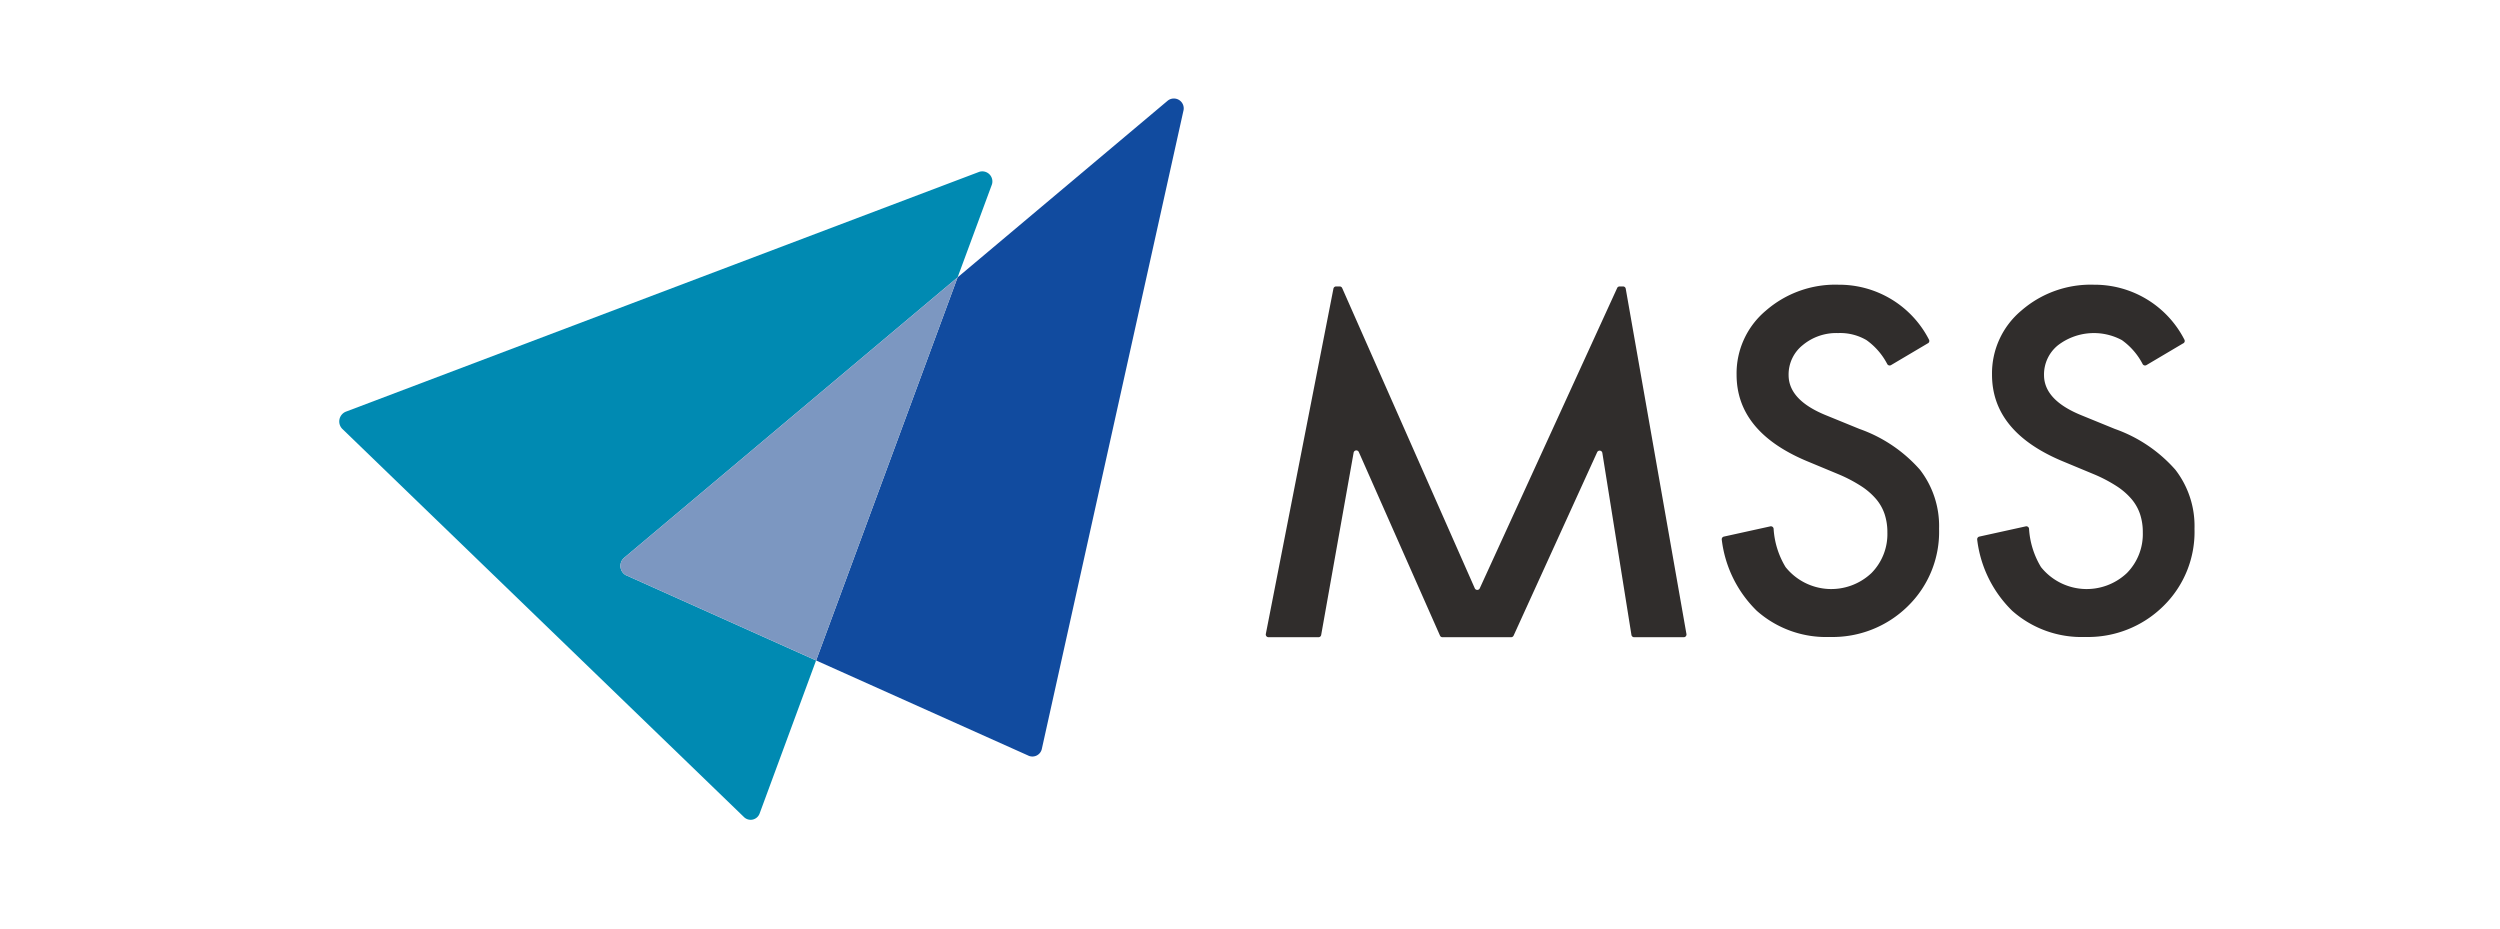 <svg xmlns="http://www.w3.org/2000/svg" xmlns:xlink="http://www.w3.org/1999/xlink" width="140" height="52" viewBox="0 0 140 52">
  <defs>
    <clipPath id="clip-path">
      <rect id="Rectangle_34259" data-name="Rectangle 34259" width="140" height="52" transform="translate(98 141.501)" fill="#fff" stroke="#707070" stroke-width="1"/>
    </clipPath>
    <clipPath id="clip-path-2">
      <rect id="Rectangle_143757" data-name="Rectangle 143757" width="103.894" height="40.402" fill="none"/>
    </clipPath>
  </defs>
  <g id="logo_mss" transform="translate(-98 -141.501)" clip-path="url(#clip-path)">
    <g id="Group_95391" data-name="Group 95391" transform="translate(117 147.007)">
      <g id="Group_95390" data-name="Group 95390" transform="translate(0 0.001)" clip-path="url(#clip-path-2)">
        <path id="Path_67471" data-name="Path 67471" d="M15.943,30.127,34.626,14.415l1.9-5.144a.564.564,0,0,0-.69-.764L.362,21.939a.592.592,0,0,0-.2.955L22.649,44.625a.534.534,0,0,0,.891-.19L26.7,35.869,16.031,31.085a.6.6,0,0,1-.089-.957" transform="translate(0 -4.39)" fill="#008ab2"/>
        <path id="Path_67472" data-name="Path 67472" d="M75.106.133,63.342,10.026,55.419,31.48l11.854,5.314a.541.541,0,0,0,.79-.381L75.985.709a.552.552,0,0,0-.879-.576" transform="translate(-28.716 -0.001)" fill="#114b9f"/>
        <path id="Path_67473" data-name="Path 67473" d="M32.87,36.518a.6.6,0,0,0,.089.957L43.631,42.26l7.923-21.454Z" transform="translate(-16.928 -10.781)" fill="#7c97c1"/>
        <path id="Path_67474" data-name="Path 67474" d="M172.212,24.94l-2.065,1.223a.153.153,0,0,1-.209-.053,3.785,3.785,0,0,0-1.167-1.347,2.907,2.907,0,0,0-1.589-.394,2.937,2.937,0,0,0-1.983.677,2.1,2.1,0,0,0-.788,1.675q0,1.392,2.069,2.241l1.9.776a8.1,8.1,0,0,1,3.386,2.284,5.148,5.148,0,0,1,1.071,3.306,5.81,5.81,0,0,1-1.749,4.335,6,6,0,0,1-4.371,1.724,5.847,5.847,0,0,1-4.088-1.465,6.675,6.675,0,0,1-1.961-3.983.153.153,0,0,1,.119-.173l2.6-.573a.153.153,0,0,1,.184.129,4.683,4.683,0,0,0,.669,2.15,3.276,3.276,0,0,0,4.815.332,3.108,3.108,0,0,0,.887-2.278,3.2,3.2,0,0,0-.154-1.016,2.569,2.569,0,0,0-.48-.849,3.84,3.84,0,0,0-.843-.727,8.168,8.168,0,0,0-1.232-.647l-1.835-.763q-3.9-1.65-3.9-4.827a4.579,4.579,0,0,1,1.638-3.583,5.919,5.919,0,0,1,4.076-1.453,5.651,5.651,0,0,1,5.058,3.071.153.153,0,0,1-.054.209" transform="translate(-83.249 -11.224)" fill="#302d2c"/>
        <path id="Path_67475" data-name="Path 67475" d="M201.9,24.94l-2.065,1.223a.153.153,0,0,1-.209-.053,3.789,3.789,0,0,0-1.166-1.347,3.31,3.31,0,0,0-3.572.283,2.1,2.1,0,0,0-.788,1.675q0,1.392,2.069,2.241l1.9.776a8.1,8.1,0,0,1,3.386,2.284,5.149,5.149,0,0,1,1.072,3.306,5.81,5.81,0,0,1-1.749,4.335,6,6,0,0,1-4.371,1.724,5.847,5.847,0,0,1-4.088-1.465,6.678,6.678,0,0,1-1.961-3.983.153.153,0,0,1,.119-.173l2.6-.573a.153.153,0,0,1,.184.129,4.689,4.689,0,0,0,.669,2.15,3.276,3.276,0,0,0,4.815.332,3.108,3.108,0,0,0,.887-2.278,3.184,3.184,0,0,0-.154-1.016,2.578,2.578,0,0,0-.48-.849,3.84,3.84,0,0,0-.843-.727,8.146,8.146,0,0,0-1.232-.647l-1.835-.763q-3.9-1.65-3.9-4.827a4.578,4.578,0,0,1,1.638-3.583,5.917,5.917,0,0,1,4.076-1.453,5.65,5.65,0,0,1,5.057,3.071.153.153,0,0,1-.054.209" transform="translate(-98.635 -11.224)" fill="#302d2c"/>
        <path id="Path_67476" data-name="Path 67476" d="M127.355,21.95l-7.694,16.816a.153.153,0,0,1-.279,0l-7.426-16.813a.152.152,0,0,0-.14-.091h-.2a.152.152,0,0,0-.15.123l-3.786,19.338a.153.153,0,0,0,.15.182h2.8a.152.152,0,0,0,.15-.126l1.817-10.21a.153.153,0,0,1,.29-.035l4.546,10.28a.152.152,0,0,0,.14.091h3.844a.154.154,0,0,0,.139-.09l4.679-10.27a.153.153,0,0,1,.29.039l1.629,10.192a.153.153,0,0,0,.151.129h2.78a.153.153,0,0,0,.15-.179l-3.4-19.338a.152.152,0,0,0-.15-.126h-.193a.153.153,0,0,0-.139.089" transform="translate(-55.794 -11.328)" fill="#302d2c"/>
      </g>
    </g>
  </g>
</svg>
